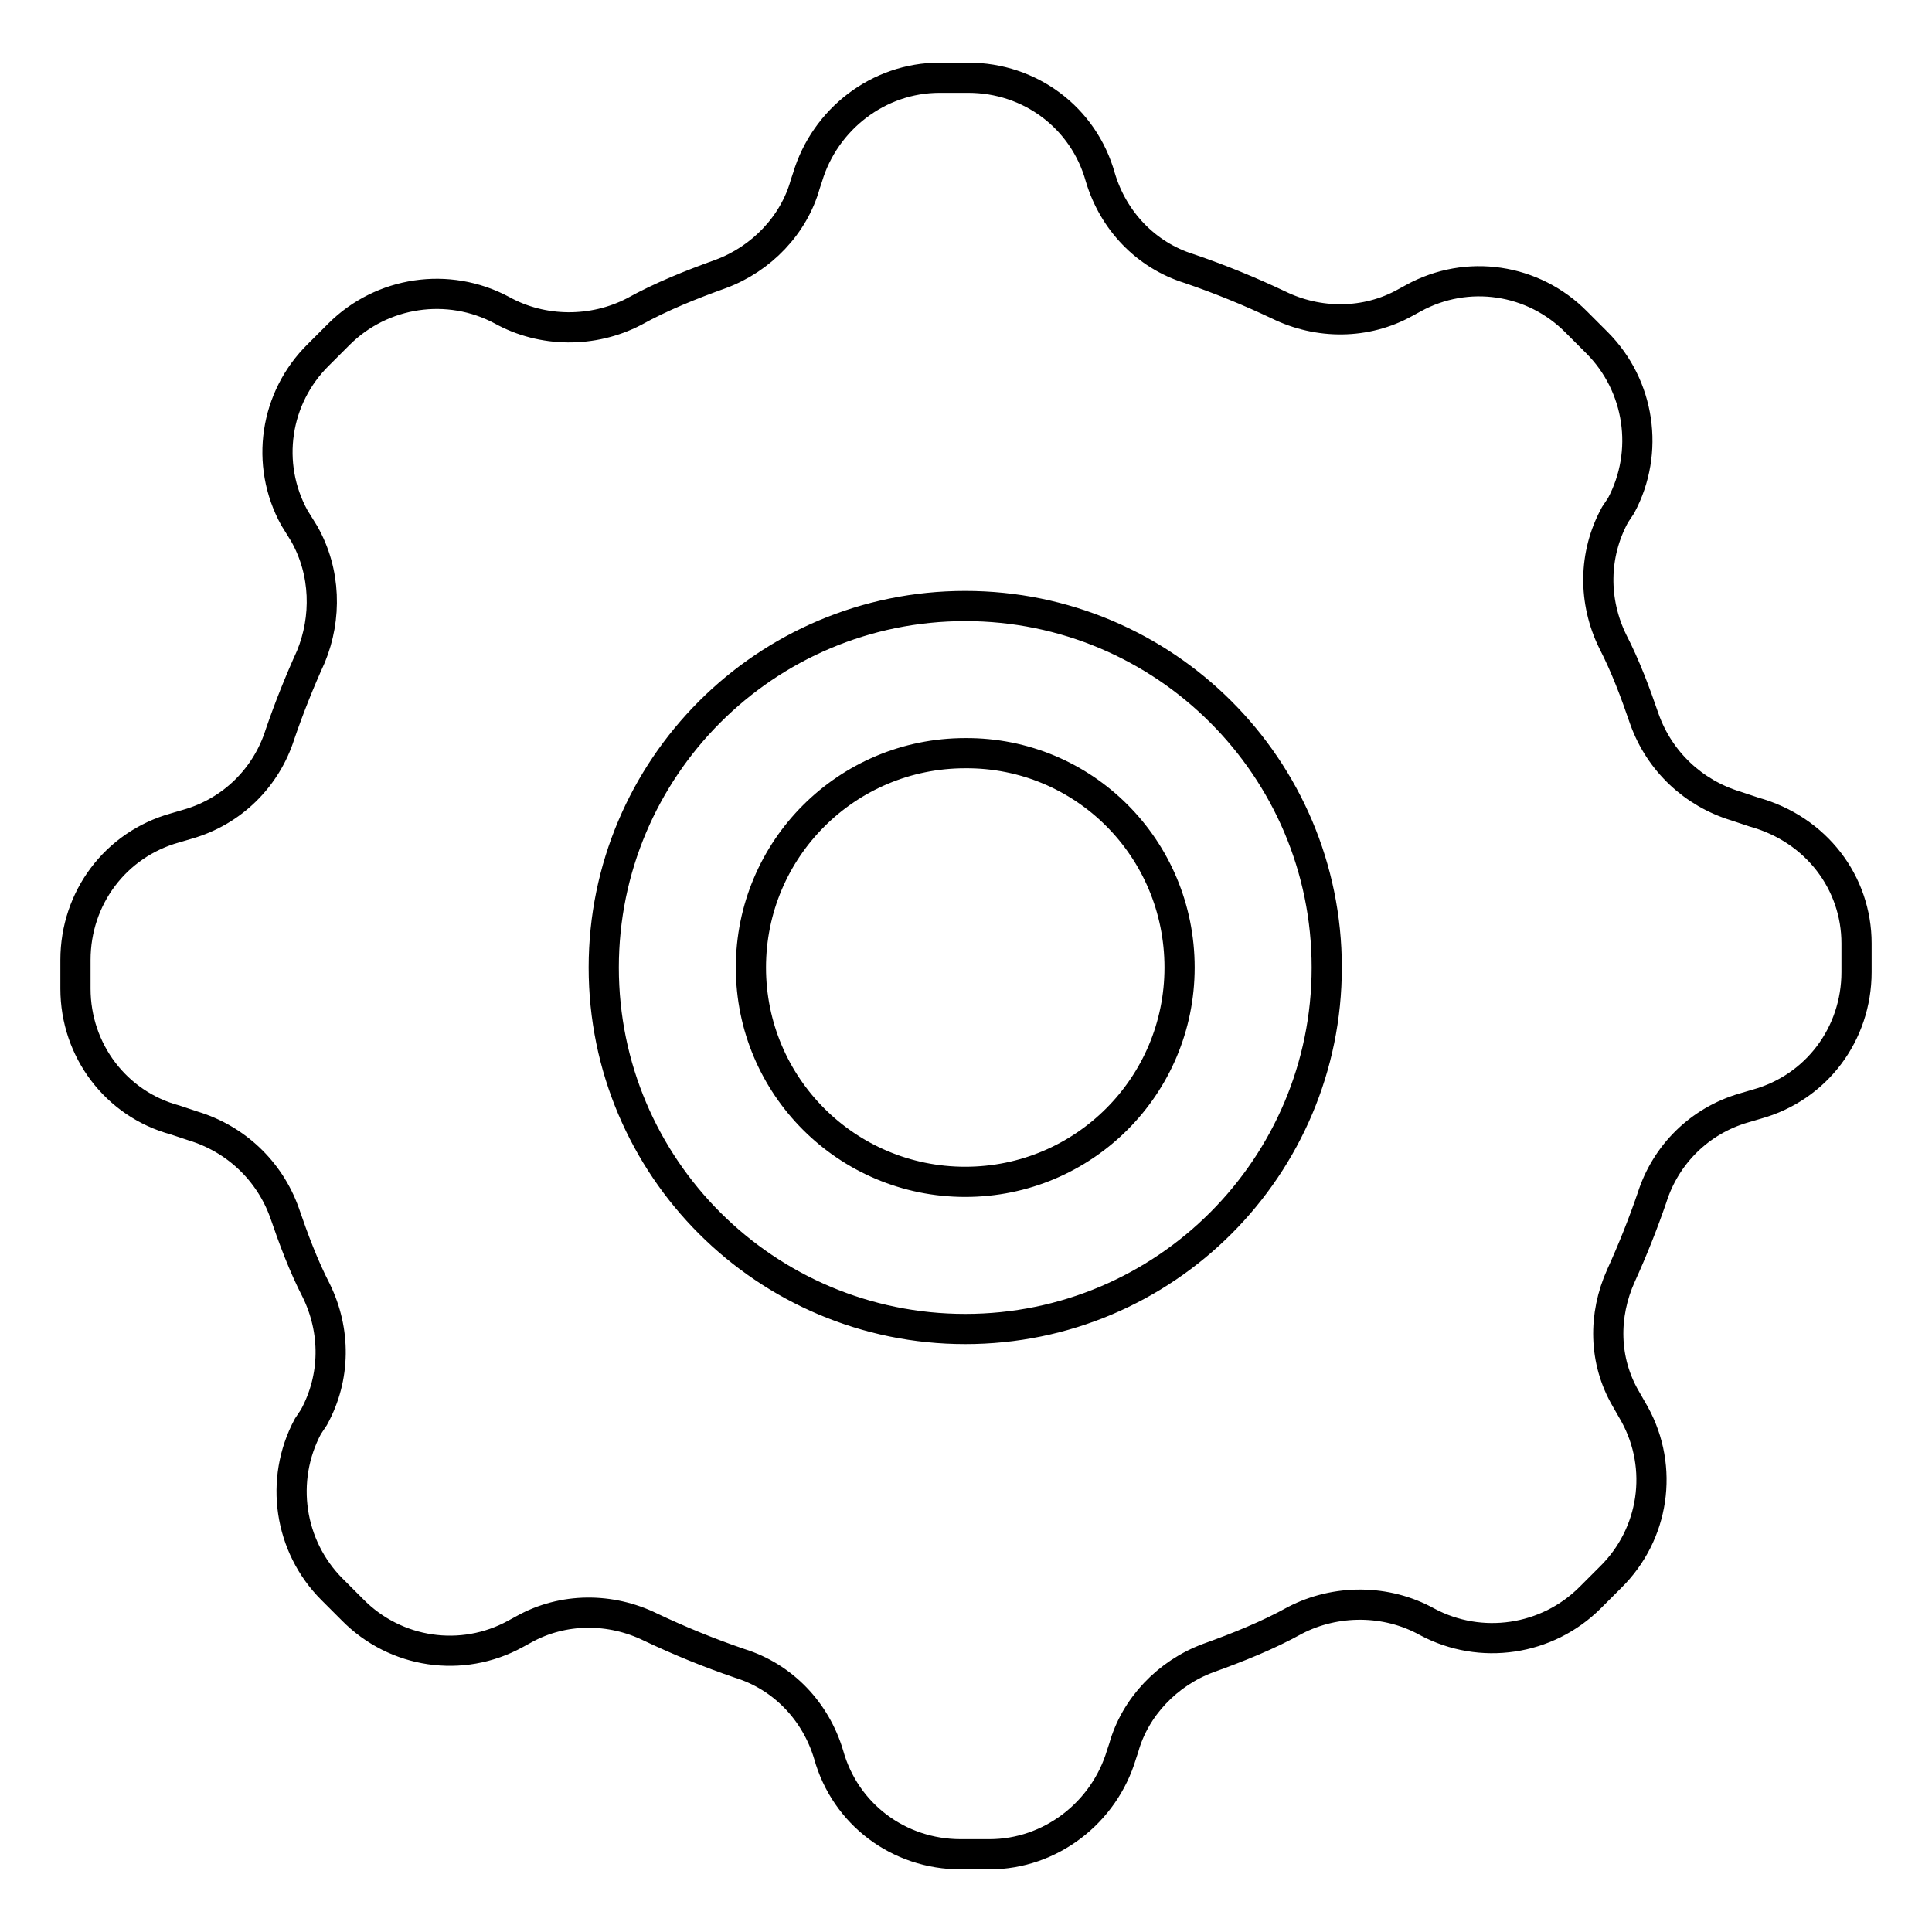 <?xml version="1.0" encoding="utf-8"?>
<!-- Svg Vector Icons : http://www.onlinewebfonts.com/icon -->
<!DOCTYPE svg PUBLIC "-//W3C//DTD SVG 1.1//EN" "http://www.w3.org/Graphics/SVG/1.1/DTD/svg11.dtd">
<svg version="1.1" xmlns="http://www.w3.org/2000/svg" xmlns:xlink="http://www.w3.org/1999/xlink" x="0px" y="0px" viewBox="0 0 256 256" enable-background="new 0 0 256 256" xml:space="preserve">
<g> <path stroke-width="4" fill-opacity="0" stroke="#000000"  d="M156.3,128.2c0,15.7-12.7,28.4-28.4,28.4c-15.7,0-28.4-12.7-28.4-28.4c0-15.7,12.7-28.4,28.4-28.4 C143.6,99.7,156.3,112.4,156.3,128.2z M246,125v3.8c0,8.2-5.3,15.3-13.2,17.5l-1.7,0.5c-5.9,1.7-10.4,6.2-12.2,11.9 c-1.2,3.5-2.6,7-4.1,10.3c-2.4,5.3-2.3,11.3,0.6,16.3l1.2,2.1c3.9,7.1,2.6,15.9-3.2,21.6l-2.7,2.7c-5.7,5.7-14.5,7-21.6,3.2 c-5.4-3-12.1-3-17.5-0.2c-3.6,2-7.6,3.6-11.5,5c-5.4,2-9.7,6.5-11.2,11.9l-0.3,0.9c-2.3,7.7-9.4,13.2-17.5,13.2h-3.8 c-8.2,0-15.3-5.3-17.5-13.2c-1.7-5.7-6-10.3-11.8-12.1c-4.1-1.4-8-3-11.8-4.8c-5.3-2.6-11.6-2.6-16.8,0.3l-1.1,0.6 c-7.1,3.9-15.9,2.6-21.6-3.2l-2.7-2.7c-5.7-5.7-7-14.5-3.2-21.6l0.8-1.2c2.9-5.3,2.9-11.5,0.3-16.8c-1.7-3.3-3-6.8-4.2-10.3 c-2-5.6-6.5-9.8-12.1-11.5l-2.4-0.8C15.4,146.3,10,139.2,10,131v-3.8c0-8.2,5.3-15.3,13.2-17.5l1.7-0.5c5.9-1.7,10.4-6.2,12.2-11.9 c1.2-3.5,2.6-7,4.1-10.3c2.1-5.1,2-11.2-0.9-16.3L39,68.6c-3.9-7.1-2.6-15.9,3.2-21.6l2.7-2.7c5.7-5.7,14.5-7,21.6-3.2 c5.4,3,12.1,3,17.5,0.2c3.6-2,7.6-3.6,11.5-5c5.4-2,9.7-6.5,11.2-11.9l0.3-0.9c2.3-7.7,9.4-13.2,17.5-13.2h3.8 c8.2,0,15.3,5.3,17.5,13.2c1.7,5.7,6,10.3,11.8,12.1c4.1,1.4,8,3,11.8,4.8c5.3,2.6,11.6,2.6,16.8-0.3l1.1-0.6 c7.1-3.9,15.9-2.6,21.6,3.2l2.7,2.7c5.7,5.7,7,14.5,3.2,21.6l-0.8,1.2c-2.9,5.3-2.9,11.5-0.3,16.8c1.7,3.3,3,6.8,4.2,10.3 c2,5.6,6.5,9.8,12.1,11.5l2.4,0.8C240.7,109.9,246,117,246,125L246,125z M175.8,128.2c0-26.5-21.5-47.9-47.9-47.9 c-26.5,0-47.9,21.5-47.9,47.9c0,26.5,21.5,47.9,47.9,47.9C154.4,176.1,175.8,154.6,175.8,128.2L175.8,128.2z"/></g>
</svg>